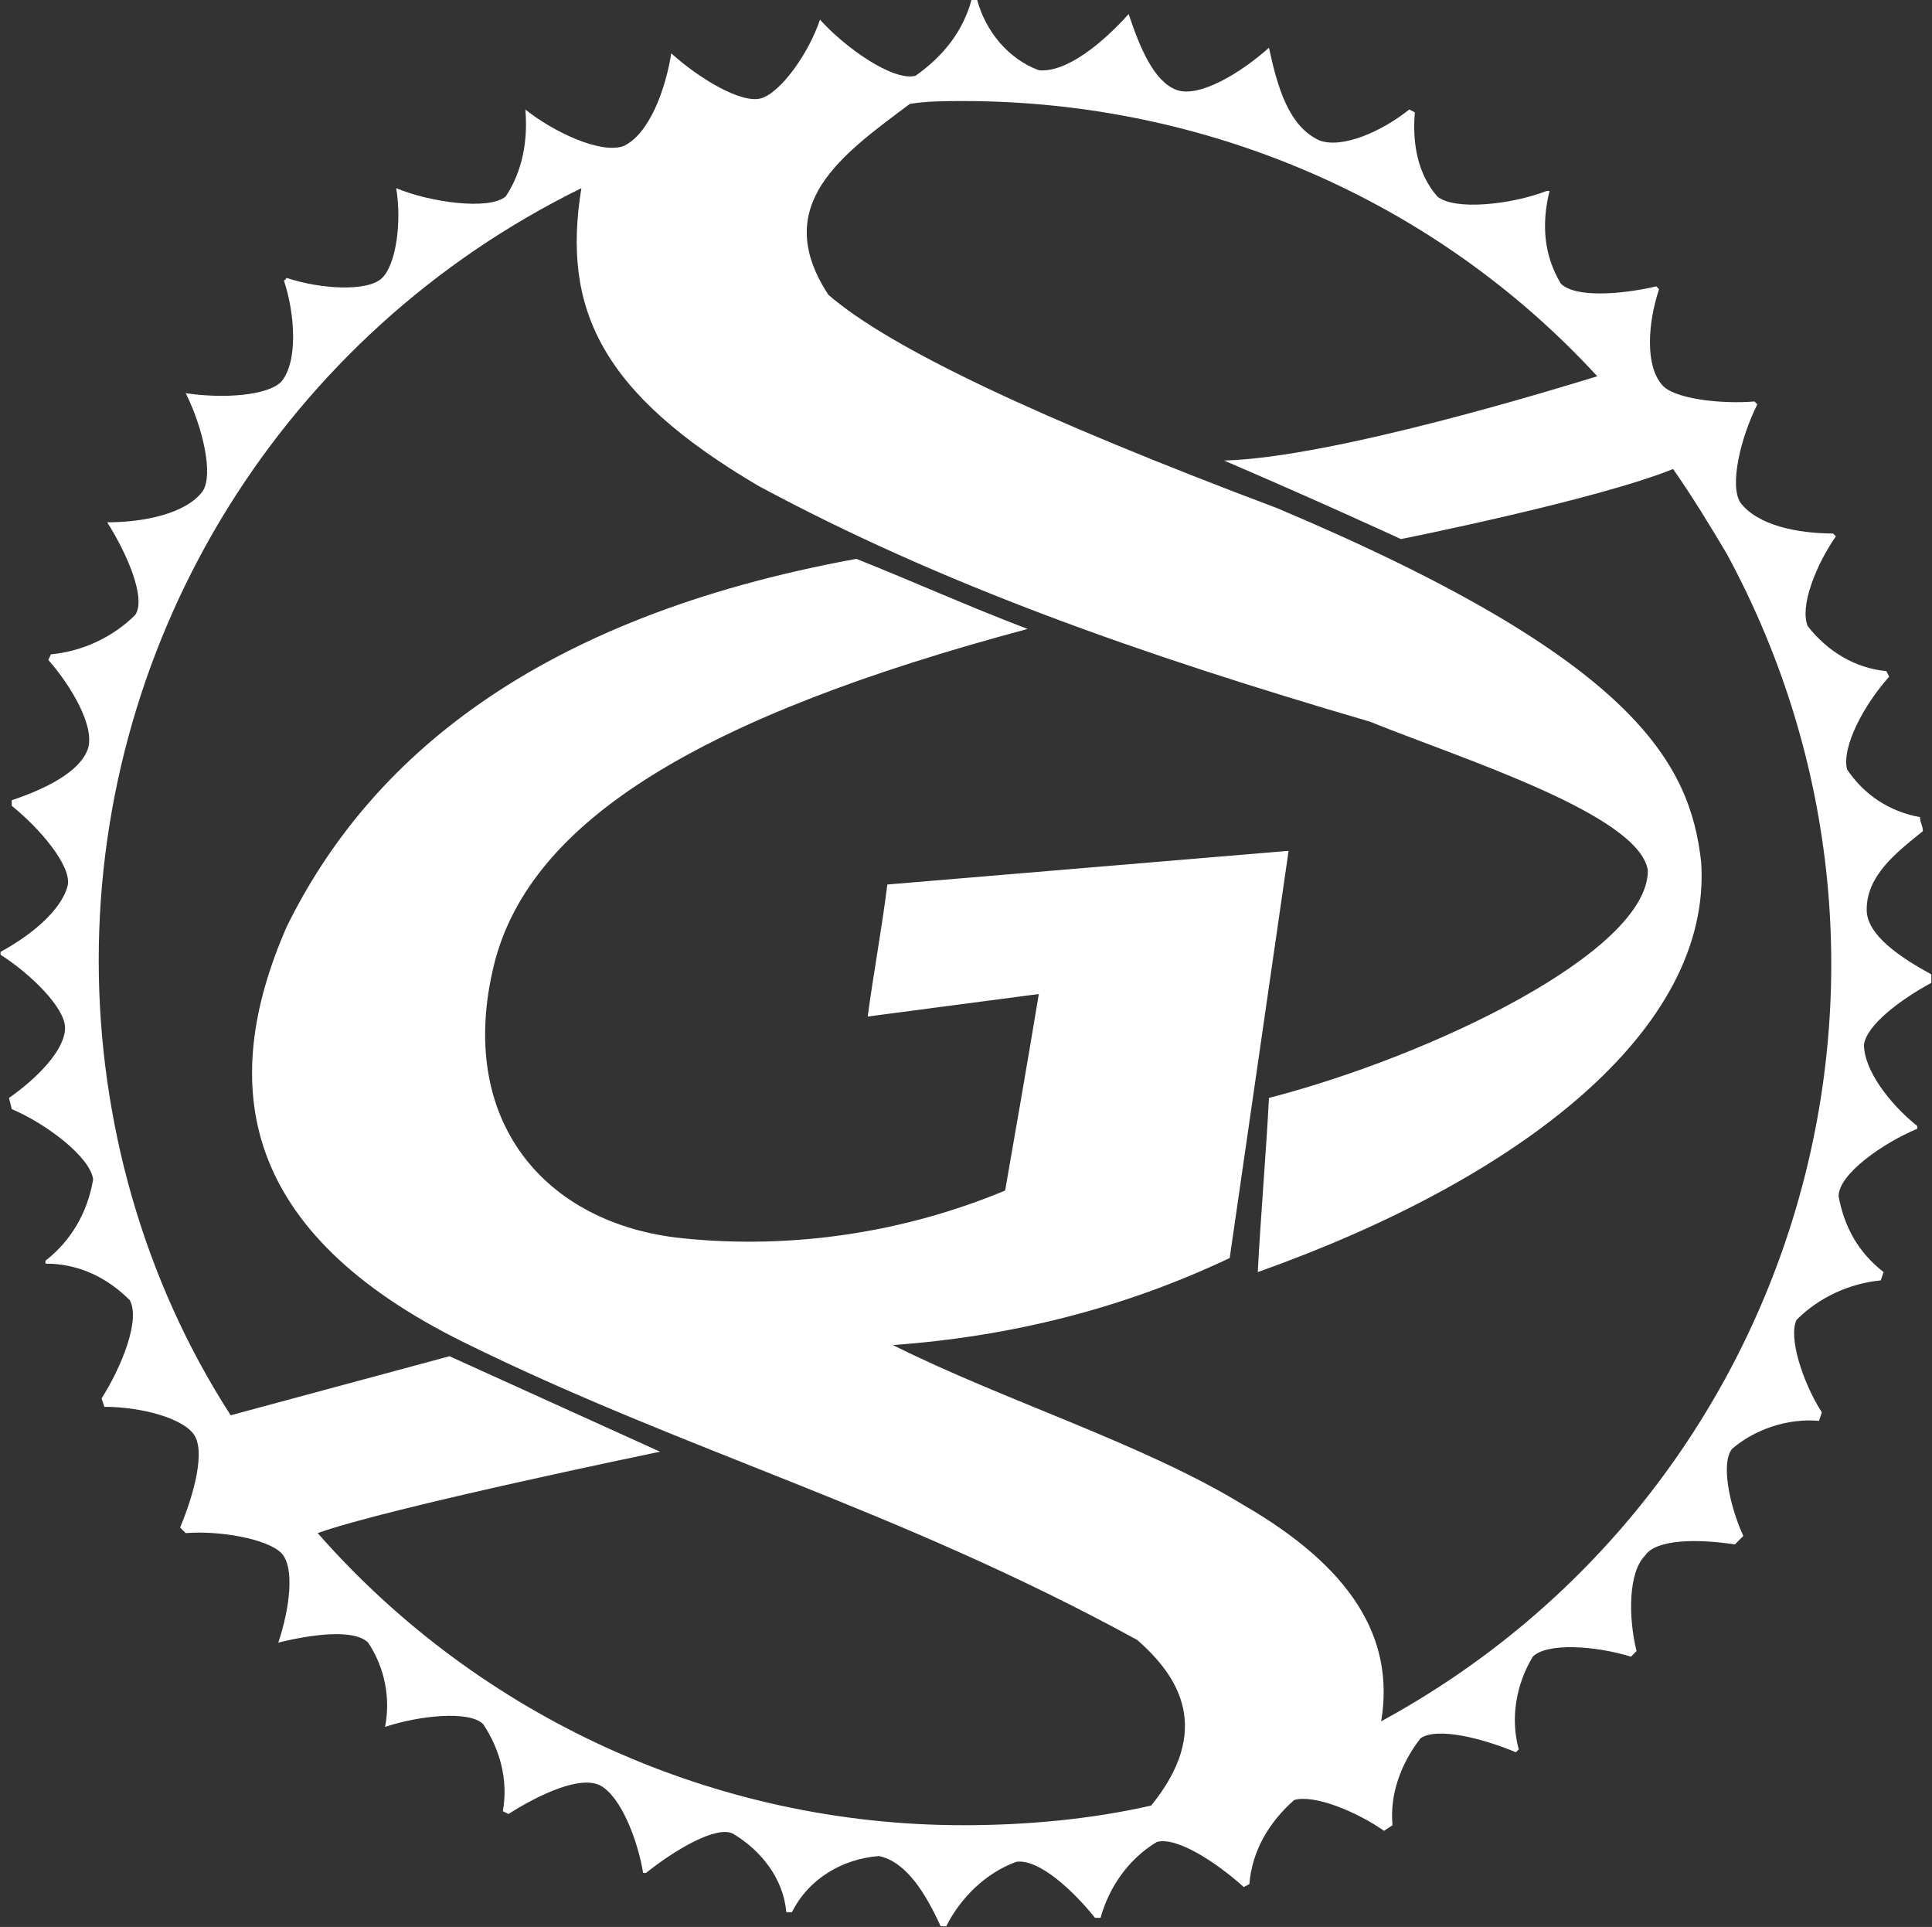 <svg version="1.2" xmlns="http://www.w3.org/2000/svg" viewBox="0 0 1417 1413" width="1417" height="1413">
	<rect x="0" y="0" width="1417" height="1413" fill="#333333" stroke="none"/>
	<title>genommalab-logo_mx-01-svg</title>
	<style>
		.s0 { fill: #ffffff } 
	</style>
	<g>
		<path fill-rule="evenodd" class="s0" d="m1416.5 714.5v6.2c-22.7 12.3-47.4 30.9-49.4 45.3 0 18.5 18.5 43.2 39.1 59.7v2c-24.7 10.3-57.7 33-57.7 49.5 4.2 22.6 14.4 41.1 33 55.6l-2.1 6.1c-22.6 2.1-45.3 12.4-61.7 28.9-6.2 12.3 4.1 45.3 18.5 67.9l-2.1 6.2c-22.6-2.1-47.3 6.2-63.8 20.6-8.2 10.3-2 41.2 8.3 63.8l-6.2 6.2c-26.8-4.1-57.6-4.1-65.9 8.2-12.3 12.4-12.3 45.3-6.2 70l-4.1 4.1c-26.7-8.2-61.7-10.3-72 0-12.4 20.6-16.5 45.3-10.3 68l-2.1 2.1c-24.7-10.3-57.6-18.6-69.9-10.3-14.4 18.5-22.7 41.1-20.6 63.8l-6.2 4.1c-20.6-14.4-51.5-26.8-65.9-22.6-18.5 16.4-30.8 37-32.9 61.7l-4.1 2.1c-20.6-18.5-49.4-37.1-63.8-33-20.6 12.4-35 33-41.2 55.6h-4.1c-16.5-20.6-41.2-43.2-57.6-41.1-22.7 8.2-41.2 26.7-51.5 47.3h-4.1c-10.3-22.6-24.7-47.3-45.3-51.5-26.7 2.1-51.4 16.5-63.8 41.2h-4.1c-2.1-24.7-18.5-45.3-39.1-57.6-12.4-6.2-43.2 12.3-63.8 28.8h-2.1c-4.1-24.7-16.4-55.6-30.9-63.8-14.4-8.3-45.2 6.1-67.9 20.6l-4.1-2.1c4.1-22.7-2.1-45.3-14.4-63.8-10.3-10.3-47.3-6.2-72 2 4.1-20.6 0-43.2-12.4-61.8-10.3-10.2-41.2-6.1-65.9 0 8.3-24.7 12.4-55.5 2.1-65.8-10.3-10.3-45.3-16.5-70-14.5l-4.1-4.1c10.3-24.7 18.5-55.6 10.3-67.9-8.2-12.4-39.1-20.6-65.9-20.6l-2-6.2c14.4-22.6 28.8-57.6 20.6-72.1-16.5-16.4-37.1-26.7-61.8-26.7v-2.1c18.5-14.4 30.9-35 35-59.7-2.1-16.5-35-41.2-59.7-51.5l-2-8.2c20.5-14.4 41.1-35 41.1-51.5 0-14.4-24.7-39.1-47.3-53.5v-2.1c22.6-12.3 45.3-30.9 49.4-49.4 2-14.4-20.6-41.2-41.2-57.7v-4.1c24.7-8.2 49.4-20.6 55.6-37 6.2-16.5-12.4-47.4-28.8-65.9l2-4.1c22.7-2.1 45.3-12.4 61.8-28.9 8.2-12.3-6.2-45.3-20.6-67.9 26.7 0 57.6-6.2 70-22.7 8.2-12.3 0-47.3-12.4-72 26.8 4.1 59.7 2 70-8.3 12.4-14.4 10.3-49.4 2.1-74.1l2-2.1c24.7 8.3 59.7 10.3 70 0 10.3-10.2 14.4-41.1 10.3-65.8 24.7 10.3 67.9 16.4 80.3 6.1 12.3-18.5 16.4-41.1 14.4-63.8 20.6 16.5 55.5 32.9 72 26.8 18.5-8.3 30.9-41.2 35-68 20.6 18.6 51.5 37.1 65.9 33 14.4-4.2 35-33 43.2-57.7 18.5 20.6 53.5 45.3 70 41.2 20.6-14.4 35-33 41.1-55.6h4.2c6.1 22.6 22.6 43.2 45.2 51.5 20.6 2 47.4-20.6 65.9-41.2 8.2 24.7 18.5 49.4 35 55.6 16.5 6.2 47.3-12.4 67.9-30.9 6.2 28.8 14.4 57.7 37.1 68 16.4 6.1 45.2-6.2 65.8-22.7l4.1 2.1c-2 22.6 2.1 45.3 16.5 61.7 12.4 10.3 53.5 6.2 80.3-4.1h2c-6.1 24.7-4.1 47.4 8.3 68 10.3 10.3 43.2 8.2 70 2l2 2.1c-8.2 24.7-10.3 55.6 2.1 70 8.2 10.3 43.2 14.4 67.9 12.3l2.1 2.1c-12.4 24.7-20.6 59.7-12.4 72.1 12.4 16.4 41.2 22.6 67.9 22.6l2.1 2.1c-14.4 20.6-26.8 51.5-20.6 65.9 14.4 18.5 35 30.9 57.6 32.9l2.1 4.1c-18.5 20.6-35 51.5-30.9 68 12.4 18.5 30.9 30.9 53.5 35 0 4.1 2.1 6.2 2.1 10.3-20.6 16.5-41.2 32.9-41.2 57.6 0 18.6 24.7 35 47.4 47.4zm-150.3-308.9c-12.3-20.6-24.7-41.1-39.1-61.7-55.6 22.6-199.6 51.4-199.6 51.4 0 0-57.7-26.7-129.7-57.6 80.3-2.1 247-53.6 273.7-61.8-119.3-129.7-288.1-201.8-465.1-201.8-12.4 0-26.8 0-39.1 2.1-49.4 37-103 74.1-59.7 140 45.2 39.1 154.3 90.6 329.3 156.5 263.4 111.2 302.6 187.4 310.8 259.4 8.2 123.6-133.8 232.7-325.2 300.7 2-39.2 6.2-88.6 8.2-127.7 119.4-30.9 277.9-107.1 277.9-166.8-6.2-41.2-137.9-82.4-203.8-109.1-168.8-49.4-314.9-100.9-448.7-173-115.3-67.9-144.1-129.7-129.7-218.2-218.1 107-354 327.3-354 566.2 0 117.4 32.9 234.7 96.8 333.6l160.5-43.3 154.4 70c0 0-199.7 41.2-251.1 59.7 119.3 135.9 292.2 214.2 473.4 214.2 45.2 0 92.6-4.1 137.9-14.4 45.2-55.6 20.5-94.7-10.3-121.5-177-96.8-331.4-138-494-218.3-162.6-80.3-181.1-187.3-129.7-304.7 59.7-121.5 181.1-226.5 417.8-269.7 41.2 16.4 82.4 35 125.6 51.4-238.8 63.9-364.3 140-391.1 245.1-28.8 115.3 37.1 191.4 137.9 201.7 80.3 8.3 162.6-4.1 236.7-35 8.3-47.3 16.5-94.7 24.7-144.1l-125.5 16.5c4.1-30.9 10.3-63.9 14.4-96.8 98.8-8.2 195.5-16.5 294.3-24.7l-43.2 298.6c-78.2 37-160.5 57.6-247 63.8 82.3 41.2 183.2 72.1 257.3 117.4 78.2 45.3 111.1 96.7 100.8 158.5 306.7-166.8 419.9-549.8 253.2-856.6z"/>
	</g>
</svg>